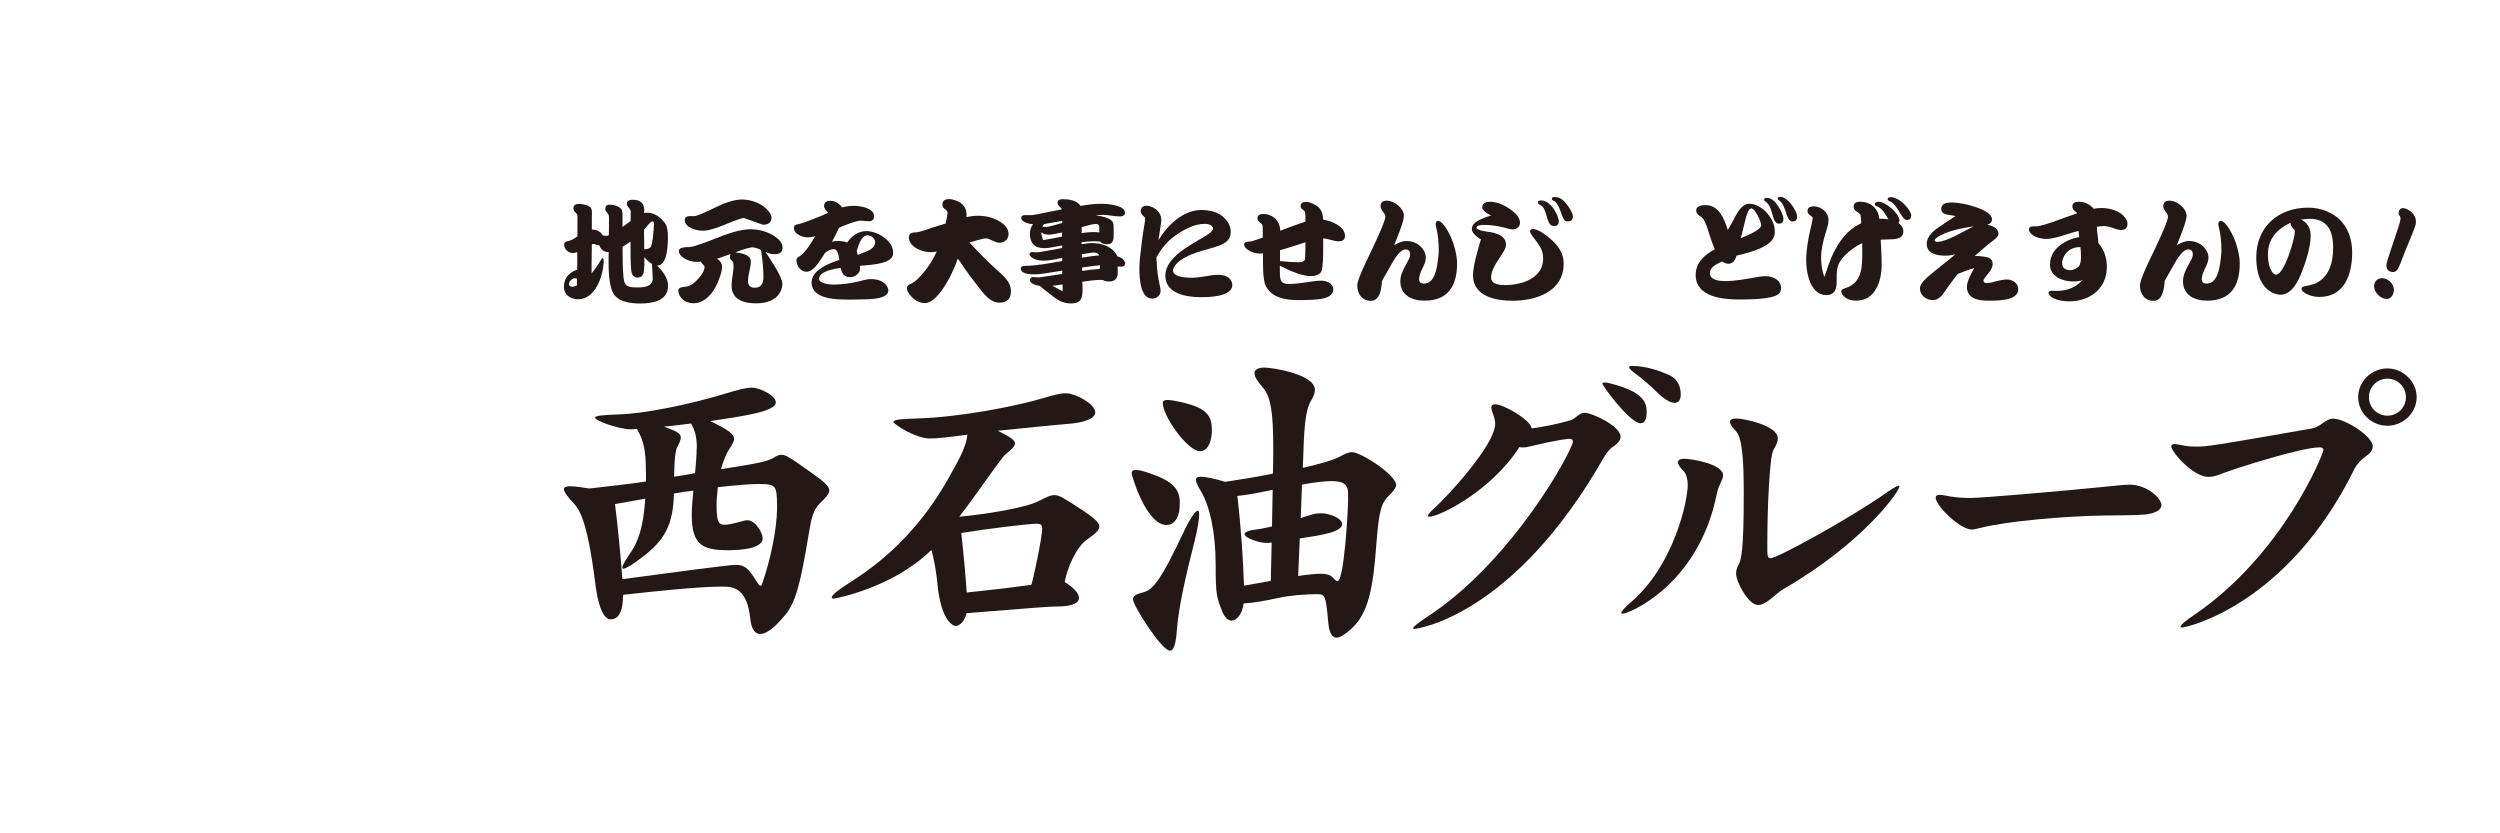 <?xml version="1.0" encoding="UTF-8"?>
<svg id="partner_x5F_nishisekiyu_x5F_300x100" xmlns="http://www.w3.org/2000/svg" viewBox="0 0 300 100">
  <defs>
    <style>
      .cls-1 {
        fill: none;
      }

      .cls-2 {
        fill: #231815;
      }
    </style>
  </defs>
  <rect class="cls-1" width="300" height="100"/>
  <g>
    <g>
      <path class="cls-2" d="M77.51,56.67c0-2.64-.27-3.78-1.07-5.19-.27,0-.5.04-.69.04-1.49,0-4.35-1.03-4.35-1.41,0-.23.95-.31,2.83-.38,3.06-.08,8.48-1.18,12.76-2.48,1.53-.46,2.48-.73,3.25-.73.95,0,2.86.95,2.86,1.76,0,1.11-3.82,1.64-7.87,2.25,2.1,1.03,2.86,1.53,2.86,2.14,0,.34-.27.76-.65,1.34-.34.53-.65,1.34-.92,2.29,4.39-.69,5.46-.88,6.34-1.38.34-.23.61-.34.92-.34.5,0,1.03.34,2.22,1.18,2.48,1.76,3.51,2.41,3.51,3.09,0,.42-.38.84-1.11,1.53-.76.76-1.03,1.76-1.26,3.17-1.3,7.98-1.91,9.21-3.44,10.85-1.03,1.15-1.87,1.68-2.48,1.68-.65,0-1.07-.65-1.18-1.83-.38-3.48-1.83-3.86-3.28-3.86-2.79,0-7.64.5-11.99.99,0,2.14-.61,2.94-1.49,2.94-.57,0-1.41-.69-1.87-4.51-.92-7.26-1.87-8.59-2.48-9.32-.8-.84-1.26-1.45-1.26-1.8,0-.23.27-.34.8-.34.5,0,1.22.11,2.25.27,2.44-.27,4.7-.53,6.8-.84v-1.11ZM93.24,60.49c0-2.25-.27-2.37-1.91-2.41h-.34c-1.07,0-2.67.15-4.85.38-.08.76-.15,1.49-.15,2.18,0,2.02.27,2.33.95,2.33.46,0,1.15-.15,2.25-.46.15-.04.31-.08.5-.08.95,0,1.83,1.49,1.83,2.14,0,.84-1.11,1.38-3.7,1.45h-.61c-2.98,0-4.2-.73-4.2-4.24,0-.8.08-1.76.19-2.9-.76.08-1.53.19-2.33.34-.08,3.82-1.15,5.65-3.9,7.72-1.18.88-1.87,1.3-2.14,1.3-.08,0-.15-.04-.15-.15,0-.27.42-.92,1.15-2.02.65-1.03,1.38-2.64,1.6-6.23l-3.63.65c.27,2.14.69,6.15.88,9.01,5.61-.76,12.91-1.72,13.56-1.72,1.18,0,1.6.46,2.52,1.95.23.34.38.57.5.57.08,0,.15-.08.19-.23,1.03-2.94,1.76-6.49,1.8-9.05v-.53ZM83.62,53.8c0-1.3-.19-2.1-.69-2.98-1.11.15-2.25.27-3.25.38,1.49.53,2.02.8,2.02,1.3,0,.31-.19.69-.5,1.3-.11.27-.27.99-.31,3.4.88-.11,1.72-.27,2.52-.42.11-1.26.19-2.18.19-2.98Z"/>
      <path class="cls-2" d="M114.9,75.08s-.11.04-.15.04c-.65,0-1.87-1.11-2.25-4.97-.11-1.22-.34-2.79-.73-4.16-4.66,4.58-11.57,5.84-11.69,5.84-.19,0-.27-.04-.27-.15,0-.27.84-.95,2.37-1.91,4.66-2.94,8.59-6.99,11.57-12.26,1.53-2.67,2.22-4.05,2.33-5.35-2.29.31-3.59.46-4.47.46-1.76,0-4.39-1.72-4.39-1.99,0-.31.99-.34,2.94-.42,4.93-.15,11.42-1.38,14.93-2.41,1.3-.38,2.1-.61,2.83-.61,1.07,0,3.51,1.26,3.51,2.29,0,.69-1.11,1.26-3.59,1.41-.88.08-5.35.5-8.1.8,1.45.73,2.06,1.11,2.06,1.53,0,.34-.42.73-1.15,1.3-.15.11-.92,1.11-3.17,4.28-.84,1.18-1.64,2.25-2.37,3.21,2.9-.27,7.94-1.03,9.59-1.91.88-.46,1.38-.69,1.83-.69.53,0,.99.31,1.99.92,2.37,1.53,3.4,2.22,3.4,2.86,0,.46-.53.88-1.49,1.57-1.3.92-2.33,3.32-2.67,5.08,1.11.69,1.72,1.38,1.72,1.91,0,.61-.8,1.03-2.64,1.03-1.03,0-2.14.11-10.85.8-.23.92-.69,1.38-1.11,1.49ZM124.34,62.85c-.8,0-5.42.53-8.98,1.11.31,2.86.5,5,.65,7.14,5-.53,6.34-.73,7.75-.92.19-.46,1.3-5.65,1.3-6.72,0-.5-.19-.61-.65-.61h-.08Z"/>
      <path class="cls-2" d="M141.57,60.52c0,1.68-.73,2.48-1.57,2.48-2.48,0-4.2-5.96-4.2-6.19,0-.27.15-.42.5-.42s.95.15,1.83.46c2.64.92,3.44,1.87,3.44,3.44v.23ZM135.95,71.94c0-.46.42-.65,1.3-.88,1.22-.31,2.29-1.95,4.66-6.95.46-.99.84-1.68,1.15-2.14s.53-.69.69-.69c.11,0,.15.15.15.46,0,.61-.19,1.72-.57,3.28-.99,3.9-1.87,7.64-2.1,10.5-.11,1.64-.34,2.56-.84,2.56-.99,0-4.43-5.42-4.43-6.15ZM145.42,51.93c-.11,1.45-.65,2.22-1.41,2.22-1.49,0-4.47-4.2-4.47-5.77,0-.27.15-.38.57-.38.38,0,1.03.11,1.99.34,2.48.61,3.32,1.45,3.32,3.13v.46ZM159.36,74.39c-.27-3.02-.38-3.09-1.41-3.09-1.22,0-3.25.15-4.58.46-1.57.34-3.09.61-4.13.65-.19,1.34-.84,2.06-1.45,2.06-.42,0-.8-.34-1.11-1.07-.65-1.64-.8-1.87-.8-5.65s-.69-7.03-1.8-8.86c-.34-.57-.57-.99-.57-1.3,0-.27.19-.38.61-.38.53,0,1.49.19,2.9.61,1.76-.27,3.74-.57,5.73-.99.04-1.15.04-2.18.04-3.09,0-4.13-.27-6.19-1.3-7.3-.61-.69-.95-1.26-.95-1.64,0-.42.38-.69,1.18-.69.99,0,6.07.8,6.07,2.67,0,.38-.15.76-.42,1.22-.8,1.3-.88,3.51-1.03,8.14,2.02-.46,3.67-.92,4.51-1.38.57-.31.95-.5,1.41-.5,1.03,0,5.27,2.71,5.27,3.93,0,.34-.27.69-.69,1.11-1.07,1.03-1.34,1.68-1.68,6.03-.38,5.23-.95,8.37-3.09,10.2-.73.65-1.3.99-1.68.99-.42,0-.73-.38-.92-1.18l-.11-.95ZM152.6,65.11c-.27.04-.5.04-.69.04-.76,0-2.56-.57-2.56-1.07,0-.23.57-.46,1.57-.57.42-.04,1.03-.19,1.72-.34l.08-4.39c-2.18.46-3.36.65-4.24.73.46,3.9.69,7.6.8,10.77l3.21-.57.11-4.58ZM161.77,59.03c-.04-.65-.38-1.18-1.37-1.26-.15,0-.34-.04-.53-.04-.95,0-2.14.15-3.63.42l-.15,4.01,1.22-.38c.31-.11.76-.19,1.22-.19.95,0,2.52.57,2.52,1.3,0,.95-2.48,1.34-5.08,1.72l-.19,4.51c1.26-.19,2.1-.27,2.71-.27,1.03,0,1.3.27,1.68.69.15.15.27.19.34.19.76,0,1.26-8.25,1.26-9.74v-.95Z"/>
      <path class="cls-2" d="M171.51,62.01c-.11,0-.15-.04-.15-.11,0-.15.27-.5.8-.95,1.45-1.3,7.26-7.56,7.26-10.08,0-.34-.08-.69-.19-.99-.15-.42-.27-.73-.27-.95,0-.27.15-.42.46-.42.95,0,4.2,1.8,4.39,2.9,1.64-.23,3.44-.61,4.55-.95.88-.27,1.03-.92,1.83-.92.88,0,4.28,1.6,4.28,2.86,0,.46-.34.84-.99,1.26-.34.23-.84.88-.99,1.18-10.96,19.29-22.65,20.63-22.73,20.63-.11,0-.19,0-.19-.08,0-.15.5-.57,1.53-1.26,10.39-6.68,17.65-20.17,17.65-21.16,0-.19-.11-.31-.42-.31-.15,0-1.11.04-5.12.99-.15.04-.31.04-.42.04-.15,0-.31,0-.46-.04-3.51,5.42-9.7,8.36-10.81,8.36ZM192.29,46.05c0-.11.08-.15.27-.15s.46.04.84.15c4.05,1.07,4.2,2.41,4.2,3.44,0,.84-.27,1.3-.73,1.3-1.3,0-4.58-4.51-4.58-4.74ZM198.94,47.16c-.65-.65-1.83-1.72-2.75-2.37-.46-.34-.69-.57-.69-.73,0-.11.11-.15.42-.15,1.72,0,3.71.76,4.47,1.15.5.23,1.3.84,1.3,2.29,0,.65-.27.99-.73.99-.5,0-1.18-.38-2.02-1.18Z"/>
      <path class="cls-2" d="M194.55,73.55c0-.19.38-.61,1.22-1.34,5.16-4.47,6.76-12.15,6.76-14.06,0-.65-.19-1.26-.42-1.53-.5-.5-.76-.88-.76-1.15s.27-.42.76-.42c.84,0,4.66.61,4.66,1.99,0,.53-.53,1.15-.73,2.1-2.14,11.04-10.58,14.51-11.34,14.51-.11,0-.15-.04-.15-.11ZM214.06,70.65c-1.07.65-2.1,1.95-3.09,1.95-1.15,0-2.64-2.75-2.64-3.78,0-.38.11-.73.31-1.07.31-.57.61-1.72.61-8.36,0-3.78-.11-6.84-.99-7.72-.42-.42-.65-.76-.65-1.03s.23-.42.73-.42c1.03,0,5,.88,5,2.37,0,.38-.19.84-.53,1.41-.46.8-.73,6.99-.73,11.08v1.03c0,.61.08.88.38.88.8,0,9.4-4.7,13.86-7.83.84-.57,1.34-.88,1.53-.88.04,0,.08,0,.08.08,0,.65-4.43,6.84-13.87,12.3Z"/>
      <path class="cls-2" d="M257.3,61.75c-1.41.11-3.32.08-4.77.11-5.04.08-11.61.69-14.71,1.45-.54.11-.88.23-1.22.23-1.41,0-4.32-2.86-4.32-3.82,0-.23.15-.34.5-.34.19,0,.46.04.8.11.65.15,1.8.27,2.79.27,1.41,0,10.81-.8,16.81-1.41,1.03-.11,1.8-.19,2.41-.19,1.99,0,3.78,1.6,3.78,2.44,0,.61-.76,1.03-2.06,1.15Z"/>
      <path class="cls-2" d="M280.07,50.25c1.26,0,4.66,2.06,4.66,3.32,0,.46-.31.84-.88,1.22-.42.31-.99.84-1.3,1.45-8.02,16.35-20.13,19.06-20.7,19.06-.11,0-.19-.04-.19-.11,0-.19.57-.69,1.72-1.45,10.69-7.33,15.43-19.33,15.43-19.75,0-.19-.15-.31-.46-.31-2.1,0-9.78,2.41-11.65,3.13-.5.19-1.07.42-1.68.42-1.87,0-4.47-3.02-4.47-3.67,0-.19.15-.27.42-.27.23,0,.57.08.95.15.42.11,1.11.15,1.76.15,1.11,0,1.99-.11,13.79-2.18,1.11-.23,1.53-1.18,2.6-1.18ZM286.49,51.09c-1.91,0-3.51-1.53-3.51-3.44s1.64-3.44,3.51-3.44,3.51,1.57,3.51,3.44-1.6,3.44-3.51,3.44ZM286.49,45.44c-1.22,0-2.22.99-2.22,2.22s.99,2.22,2.22,2.22,2.22-.99,2.22-2.22-.99-2.22-2.22-2.22Z"/>
    </g>
    <g>
      <path class="cls-2" d="M70.98,32.83c.39-.5.77-1,1.09-1.57.04-.08.15-.28.26-.28s.11.24.11.3c0,1.74-.98,4.63-3.05,4.63-.91,0-1.72-.5-1.72-1.49,0-1.07.61-1.72,1.59-2.06,0-.2.01-.41.01-.61v-1.51c-.16.07-.33.12-.5.12-.57,0-1.07-.42-1.07-1,0-.3.16-.38.42-.41.31-.04.83-.34,1.09-.52.03-.03.04-.04.08-.05,0-.81.01-1.62.01-2.43,0-.45-.49-.47-.49-.92,0-.41.27-.56.65-.56.43,0,.92.09,1.3.33.23.14.27.46.27.71,0,.2-.01.39-.01.6v1.44c.6,0,1,.19,1.32.71.11.01.31.04.41.04.11,0,.22-.04.31-.07.01-.15.01-.29.01-.43,0-.57.01-1.14.01-1.71s-.45-.62-.45-1c0-.34.16-.53.52-.53.43,0,.86.11,1.21.35.09.07.18.14.23.23.15.27.11,1,.11,1.3v.79c.33-.23.65-.46.98-.71,0-.38.01-.76.01-1.14,0-.31-.47-.56-.47-.95s.42-.46.73-.46c.86,0,1.36.39,1.36,1.28,0,.07,0,.24-.03.31.14-.03.26-.04.39-.04.88,0,1.59.56,2.1,1.22.33.43.38,1.11.38,1.64,0,.83-.01,3.49-1.3,3.5.65.62,1.32,1.47,1.32,2.42,0,1.83-1.9,2.12-3.35,2.12-1.02,0-2.38-.15-3.07-.99-.68-.83-.72-2.99-.72-4,0-.39,0-.79.01-1.18-.57,0-.95-.3-1.13-.84-.03.01-.05.01-.08.01-.23,0-.43-.15-.62-.15-.07,0-.14.03-.19.05,0,.81-.03,1.63-.03,2.44v1.1ZM69.24,33.44c-.08-.03-.18-.05-.26-.05-.31,0-.71.37-.71.69,0,.26.23.33.45.33.16,0,.37-.09.52-.16v-.8ZM77.32,31.36c0,.31,0,.61-.03.92-.04.52-.14,1.03-.77,1.03-.41,0-.6-.22-.72-.57-.16-.49-.14-3.28-.14-3.75-.31.22-.62.42-.95.62v.26c0,1.15.01,2.33.12,3.49.11,1.13.75,1.13,1.72,1.13.75,0,1.78-.11,1.78-1.06,0-.27-.03-.54-.04-.81-.01-.31-.03-.64-.05-.95-.35-.19-.67-.52-.92-.81v.5ZM77.28,27.97c0,.65.04,1.29.03,1.94.24-.01.58-.04.75-.24.27-.33.41-2.29.41-2.78,0-.12-.01-.33-.18-.33-.22,0-.58.52-.71.66-.09.11-.2.22-.3.34v.41Z"/>
      <path class="cls-2" d="M93.88,34.05c0,.33-.08.65-.23.95-.56,1.09-1.78,1.4-2.9,1.4-1.49,0-2.96-.41-2.96-2.17,0-.75.23-1.48.23-2.23,0-.14,0-.39-.04-.53-.07-.22-.39-.23-.39-.65,0-.12.04-.23.09-.34-.54.2-1.09.38-1.63.57.35.22.6.54.6.96,0,.38-.16.94-.29,1.29-.46,1.37-1.49,3.09-3.14,3.09-.69,0-1.32-.3-1.66-.91-.09-.19-.16-.39-.16-.6,0-.42.56-.45.86-.48.24-.01.45-.08.65-.2.6-.33,1.64-1.45,1.64-2.17,0-.24-.35-.33-.43-.64-.15.03-.3.04-.45.04-.3,0-.58-.04-.87-.12-.48-.14-1.34-.58-1.34-1.18,0-.49.91-.48,1.22-.48.61,0,2.62-.81,3.22-1.05,1.15-.46,2.88-1.09,4.13-1.09.52,0,1.02.07,1.52.2.81.23,2.36.96,2.36,2,0,.61-.43.79-.98.79-.37,0-.73-.11-1.07-.27.45.69,2.02,2.96,2.02,3.8ZM89.3,26.17c-.22-.08-1.66.52-1.89.61-.76.33-2.21.91-3.04.91-.75,0-2.2-.35-2.2-1.3,0-.37.33-.46.64-.46.16,0,.31.01.47.01.43,0,2.08-.81,2.5-1.02.92-.45,2.19-.98,3.23-.98,1.18,0,2.54.5,3.27,1.47.15.19.3.45.3.68,0,.65-.42.88-1.02.88-.01,0-2.12-.75-2.27-.8ZM90.33,29.68c-.49,0-1.62.42-2.09.6.61.07,1.86.26,1.86,1.1,0,.76-.34,1.57-.34,2.36,0,.54.3.79.83.79.79,0,1.02-.6,1.02-1.29,0-1.09-.12-2.17-.29-3.24-.28-.15-.66-.31-.99-.31Z"/>
      <path class="cls-2" d="M103.17,31.85c.03.11.04.23.04.34,0,.64-.62,1.07-1.22,1.07-.68,0-.99-.5-1.11-1.11-.67.09-2.59.37-2.59,1.32,0,.58,1.37.68,1.74.68,1.07,0,2.13-.16,3.16-.42.42-.11.88-.24,1.32-.24.69,0,1.49.19,1.9.81.11.16.19.35.19.56,0,1.05-2.28,1.05-2.95,1.06-.6.03-1.18.03-1.78.03-1.44,0-4.48,0-4.48-2.06,0-1.51,2.17-2.32,3.33-2.7-.09-.39-.11-1.29-.69-1.29-.34,0-.67.19-.94.38l-.11.1c-.07.08-.11.19-.16.27l-.18.26c-.41.58-1.03,1.7-1.85,1.7-.71,0-1.21-.72-1.21-1.37,0-.22.08-.33.27-.42.77-.42,1.53-1.74,1.98-2.48-.3.08-.62.14-.94.14-.61,0-1.62-.38-1.62-1.13,0-.31.16-.39.43-.43.5-.07,1.33-.43,1.82-.61.61-.22,1.22-.49,1.82-.75-.05-.28-.45-.41-.45-.84,0-.49.34-.62.77-.62.6,0,1.06.34,1.4.8.47-.14.96-.2,1.45-.2.73,0,2.38.27,2.38,1.24,0,.42-.24.61-.65.61-.31,0-.64-.07-.95-.07-.61,0-2.02.6-2.59.84-.27.57-.56,1.13-.86,1.68.12-.05.61-.08.75-.08.37,0,.73.05,1.07.18.56-.8,1.32-1.37,2.32-1.37,1.29,0,3.2,1.14,3.2,2.57,0,.24-.05.47-.22.66-.57.72-2.61.84-3.45.91l-.37.03ZM102.91,30.6c.39-.14.79-.31,1.17-.47.45-.2.94-.52.94-1.06,0-.45-.49-.83-.91-.83-.76,0-1.15,1.32-1.3,1.89l.11.47Z"/>
      <path class="cls-2" d="M113.46,26.87c.07-.35.24-.99.24-1.32,0-.49-.61-.37-.61-1.02,0-.5.38-.64.81-.64.23,0,.53.07.75.15.79.27,1.34.83,1.34,1.7,0,.11-.01.2-.03.31.45-.09.92-.16,1.38-.16.95,0,1.89.22,2.69.73.53.34,1,.8,1,1.48,0,.61-.5,1.03-1.1,1.03-.54,0-1.14-.52-1.62-.52-.38,0-1.6.38-1.98.49,1.09,1.17,2.2,2.31,3.39,3.38.76.68,1.59,1.36,1.59,2.46,0,.92-.46,1.38-1.38,1.38-.57,0-1.06-.29-1.47-.67-.45-.42-.83-.94-1.21-1.43-.52-.65-1.03-1.32-1.49-2-.09-.15-.76-1.13-.83-1.18-.24.71-.53,1.38-.86,2.05-.49.96-1.81,3.28-3.07,3.28-.75,0-1.36-.42-1.81-.99-.18-.23-.37-.52-.37-.81s.37-.48.61-.58c.52-.23,1.11-.95,1.47-1.37.61-.73,1.11-1.56,1.51-2.44-.26.05-.52.08-.77.08-1,0-2.58-.61-2.58-1.81,0-.42.33-.56.71-.56h.08c.45,0,1.64-.45,2.1-.6.46-.15.92-.29,1.38-.42l.09-.03Z"/>
      <path class="cls-2" d="M133.64,28.03c0,.64.01,1.28-.81,1.28-.31,0-.61-.09-.83-.33-.24-.01-.48-.03-.72-.03-.49,0-.99.05-1.48.11v.24h.04c.1,0,.24-.04.34-.05.27-.04.54-.08.81-.08.98,0,2.06.26,2.73,1.02.14.15.28.35.34.56.41.12.94.37.94.86,0,.3-.19.39-.46.39-.14,0-.28-.01-.42-.04,0,.26.01.5.01.76,0,.71-.35,1.06-1.06,1.06-.24,0-.5-.04-.72-.18-.08-.01-.16-.01-.24-.01-.75,0-1.49.11-2.23.22.01.24.03.49.03.73,0,1.15-.08,1.87-1.43,1.87-.68,0-1.28-.22-1.82-.62-.65-.48-1.28-.98-1.9-1.48-.35-.07-1.18-.24-1.18-.73,0-.14.2-.34.34-.33.24.01.52.04.76.04.08,0,.2-.03.28-.04l2.51-.38v-.39l-1.53.24c-.58.09-1.19.2-1.79.2-.46,0-1.66-.01-1.66-.71,0-.29.39-.31.6-.31,1.3,0,3.09-.35,4.37-.58v-.37c-.73.15-1.52.33-2.27.33-.49,0-1.18-.14-1.53-.52-.05-.08-.12-.18-.12-.27,0-.2.2-.24.37-.24.18,0,.34.03.52.03.29,0,.69-.09.98-.15.69-.11,1.38-.23,2.06-.37v-.31c-.71.11-1.45.33-2.17.33-1.15,0-1.71-.6-1.71-1.74,0-.41.12-.8.37-1.13-.42-.05-1.41-.2-1.41-.79,0-.27.3-.31.5-.31.22,0,.43.01.65.01.34.01,1.29-.22,1.64-.29l2.09-.41c-.14-.27-.53-.46-.53-.79,0-.35.33-.43.62-.43.75,0,1.71.12,2.14.81.8-.14,1.64-.26,2.46-.26.61,0,2.88.12,2.88,1.09,0,.37-.37.43-.67.43-.67,0-1.33-.19-2-.19-.29,0-.58.04-.87.08.52.04,1.03.14,1.51.35.65.3.67.58.67,1.25v.56ZM127.45,27.9c-.53.08-1.09.26-1.62.26-.31,0-.62-.07-.87-.29.01.33.08.64.22.94.76-.12,1.51-.27,2.27-.42v-.49ZM127.47,26.5l-2.19.39c-.07.09-.15.2-.2.31.16-.01.31.04.48.04.26,0,1.66-.42,1.91-.49v-.26ZM127.52,34.96c0-.27-.01-.56-.01-.83-.41.05-.83.14-1.24.16l1.25.67ZM131.92,27.28c0-.28-.15-.41-.42-.41-.39,0-1.3.28-1.7.39v.71c.45-.07.92-.12,1.38-.12.24,0,.49.01.73.04v-.61ZM129.82,30.5v.42c.71-.11,1.4-.22,2.09-.27-.12-.26-.37-.34-.64-.34-.47,0-.95.14-1.41.19h-.04ZM131.99,31.83c-.72.07-1.43.18-2.14.27v.11c0,.09,0,.2.01.3.71-.11,1.41-.2,2.12-.24,0-.11.01-.22.01-.33v-.11Z"/>
      <path class="cls-2" d="M138.81,31.35c0,1,.15,1.95.37,2.93.05.2.09.42.09.64,0,.53-.49.92-.99.92-1.51,0-1.55-2.63-1.55-3.64,0-.65.07-1.32.15-1.97.09-.9.22-1.79.35-2.69.05-.33.19-1.03.19-1.34,0-.22-.53-.35-.53-.87,0-.46.3-.64.73-.64.22,0,.46.08.65.16.65.3,1.09.84,1.09,1.59,0,.2-.34,2.35-.35,2.38,1.06-1.76,2.95-3.62,5.14-3.62.99,0,2.05.22,2.77.95.45.46.77,1,.77,1.67,0,1.17-.92,1.51-1.89,1.82-.49.16-.99.3-1.48.43-1.07.31-2.73.88-3.37,1.89-.08.12-.19.34-.19.49,0,.87,1.78.88,2.33.88.67,0,1.64-.2,2.32-.3.26-.04.52-.05.77-.05.62,0,1.29.16,1.59.77.05.11.11.29.11.42,0,1.47-2.88,1.49-3.83,1.49-1.66,0-4.21-.41-4.21-2.57,0-3.05,5.73-4.68,5.73-5.65,0-.45-.65-.58-.99-.58-1.33,0-2.67.77-3.71,1.53-.88.65-1.57,1.53-2.09,2.5v.45Z"/>
      <path class="cls-2" d="M153.59,32.63c0,.88.01,1.45,1.09,1.45.9,0,2.04-.2,2.93-.33.29-.04.58-.07.87-.07.65,0,1.51.26,1.51,1.05,0,1.15-1.86,1.21-2.65,1.25-.54.03-1.09.03-1.63.03-1.44,0-3.16-.29-3.84-1.74-.37-.77-.31-3.01-.31-3.87-.11.01-.23.03-.34.03-.26,0-.5-.04-.76-.11-.41-.12-1.17-.5-1.17-1.02,0-.31.62-.31.81-.33.15-.01,1.24-.39,1.43-.46v-.57c0-.11,0-.81-.03-.9-.11-.34-.6-.37-.6-.84,0-.41.31-.52.67-.52,1.18,0,2.05.83,2.05,2.01,1-.38,2.01-.76,3.03-1.1v-.05c0-.24.03-.96-.1-1.18-.05-.1-.14-.14-.22-.2-.15-.12-.26-.23-.26-.43,0-.39.27-.5.62-.5.47,0,.96.23,1.34.49.56.37.73,1,.75,1.64.95.12,2.62.81,2.62,1.94,0,.49-.31.66-.76.66-.64,0-1.22-.34-1.86-.34,0,.47.07,3.58-.26,4.02-.3.41-.79.49-1.26.49-.94,0-2.23-.53-3.07-.95-.19-.09-.43-.19-.61-.33v.77ZM156.65,29.08c-1.02.31-2.02.67-3.05.94v1.32c.12-.01.26.01.38.03.64.05,1.26.1,1.9.1.23,0,.57-.04.69-.27.05-.11.07-.95.07-1.09,0-.2.01-.42.01-.62v-.39Z"/>
      <path class="cls-2" d="M165.84,33.7c-.05.83-.2,2.4-1.34,2.4-1.07,0-1.63-.86-1.63-1.86,0-.65,1.06-2.84,1.36-3.45.31-.65,2.01-4.13,2.01-4.78,0-.48-.57-.73-.57-1.28,0-.47.31-.65.76-.65.87,0,2.04.91,2.04,1.82,0,.69-.91,2.88-1.18,3.54.43-.28.95-.52,1.48-.52.87,0,1.71.43,2.13,1.22.12.22.2.49.2.75,0,.92-.81,1.7-.81,2.62,0,.38.23.52.58.52,1.25,0,1.53-1.71,1.66-2.65.05-.43.12-.9.12-1.34,0-.92-.08-1.83-.3-2.74-.03-.12-.07-.26-.07-.38,0-.19.04-.41.28-.41.64,0,1.38,1.57,1.6,2.06.18.42.33.86.43,1.3.15.56.26,1.15.26,1.74,0,2.66-1.05,4.47-3.91,4.47-1.49,0-2.9-.64-2.9-2.33,0-1.34,1.18-2.5,1.18-3.2,0-.38-.15-.62-.56-.62-.77,0-1.57,1.59-1.9,2.16l-.92,1.62Z"/>
      <path class="cls-2" d="M178.7,25.73c-.29-.15-.83-.46-.83-.84,0-.54.46-.68.92-.68.42,0,.83.11,1.22.24.81.31,2.39,1.25,2.39,2.27,0,.49-.39.81-.87.81-.33,0-.75-.15-1.06-.23-.79-.2-1.57-.31-2.39-.31-.2,0-.9,0-.9.33s1.17.46,1.37.49c.9.12,2.17.42,2.17,1.56,0,.95-1.79,2.43-1.79,3.96,0,.81,1.11.88,1.7.88,1.95,0,4.55-.81,4.55-3.18,0-1.25-.67-1.82-1.34-2.77-.11-.15-.23-.33-.23-.53,0-.19.16-.24.33-.24.77,0,1.83.91,2.36,1.4.8.73,1.34,1.62,1.34,2.73,0,3.38-3.3,4.47-6.14,4.47-2,0-4.74-.52-4.74-3.04,0-1.18.61-3.18.95-4.32-.39-.24-1.09-.71-1.09-1.25,0-.96,1.59-1.37,2.29-1.62l-.23-.14ZM186.44,27.12c-.96,0-.69-2.09-1.6-2.52-.14-.07-.29-.14-.29-.31,0-.2.2-.24.37-.24.92,0,1.62,1.03,1.94,1.78.07.18.2.52.2.71,0,.41-.22.6-.62.6ZM188.14,26.57c-.1,0-.2,0-.29-.05-.23-.14-.41-.68-.49-.91-.12-.35-.46-1.3-.84-1.47-.12-.05-.3-.12-.3-.28,0-.19.2-.22.35-.22.69,0,1.21.52,1.57,1.05.22.31.61.91.61,1.3s-.23.58-.62.58Z"/>
      <path class="cls-2" d="M208.39,30.69c-.15.49-.42.96-.99.96-.26,0-.52-.11-.72-.27-.6.27-1.49.61-1.49,1.41,0,.88,1.25.94,1.87.94,1.13,0,2.28-.22,3.39-.41.46-.08.94-.18,1.41-.18.87,0,1.87.45,1.87,1.45,0,.27-.08.49-.28.68-.8.68-3.71.67-4.7.67-1.99,0-5.27-.27-5.27-2.95,0-1.47,1.09-2.43,2.29-3.07-.24-.58-.45-1.18-.64-1.78-.16-.52-.46-1.57-.83-1.98-.11-.11-.22-.18-.34-.26-.23-.16-.42-.33-.42-.62,0-.58.65-.67,1.1-.67,1.66,0,2.27,1.66,2.7,3,.34-.56.62-1.14.94-1.72.33-.6.86-1.44,1.63-1.44,1.55,0,3.07,1.81,3.07,3.3,0,.3-.03.57-.18.83-.56,1.06-2.58,1.63-3.62,1.9l-.8.2ZM211.34,27.03c0-.42-.72-2.02-1.18-2.02-.38,0-.61.94-.68,1.21-.2.79-.39,1.57-.58,2.36.42-.18,2.44-.95,2.44-1.55ZM212.73,25.88c-.14-.53-.34-1.33-.83-1.66-.1-.07-.2-.14-.2-.26,0-.18.14-.22.29-.22.66,0,1.14.57,1.45,1.09.23.37.57.98.57,1.43,0,.38-.18.58-.57.58-.43,0-.62-.64-.71-.96ZM214.37,25.64c-.15-.47-.39-1.26-.83-1.56-.08-.05-.22-.14-.22-.26,0-.18.19-.2.33-.2.83,0,2,1.62,2,2.39,0,.37-.18.57-.56.57-.41,0-.62-.62-.72-.94Z"/>
      <path class="cls-2" d="M225.68,28.74c.05.99.12,2,.12,3,0,1.95-.72,4.34-3.07,4.34-.53,0-1.09-.14-1.47-.53-.16-.16-.31-.37-.31-.6s.38-.34.54-.39c2.02-.67,1.98-2.63,1.98-4.41,0-.33-.01-.64-.01-.96-.8.34-1.51.88-2.12,1.51-1,1.03-.94,1.76-.94,3.14,0,.86-.26,1.57-1.24,1.57-1.93,0-2.42-2.7-2.42-4.18,0-1.24.23-2.48.5-3.68.07-.3.27-1.07.27-1.36,0-.33-.61-.35-.61-.86,0-.45.33-.57.72-.57.91,0,1.8.69,1.8,1.64,0,.46-.19,1.07-.33,1.51-.31.98-.56,2-.56,3.03,0,.77.12,1.56.38,2.29.09-.18.16-.38.22-.58.72-2.32,1.89-4.79,4.21-5.86v-.05c0-.14-.03-.9-.11-1-.24-.34-.8-.41-.8-.95,0-.48.39-.58.8-.58,1.24,0,2.17.81,2.29,2.05.1-.01.19-.01.29-.01.27,0,.53.03.8.07-.3-.54-.75-1.33-1.36-1.56-.12-.04-.28-.08-.28-.26,0-.24.28-.29.48-.29.83,0,2.48,1.43,2.48,2.25,0,.11-.04.22-.11.3.33.24.58.57.58.99,0,1.03-1.15.95-1.87.98l-.88.03ZM226.79,24.16c-.11-.04-.27-.12-.27-.26,0-.2.2-.24.37-.24.86,0,1.79.9,2.23,1.59.09.15.23.41.23.58,0,.37-.16.57-.54.57-.61,0-1.07-1.82-2.01-2.24Z"/>
      <path class="cls-2" d="M236.96,30.71c.37.01.73.03,1.09.08.6.08,1.07.22,1.07.91,0,.83-1.1,1.57-1.1,1.97,0,.24.2.3.41.3.38,0,.8-.14,1.15-.23.39-.09.83-.2,1.24-.2.69,0,1.37.43,1.37,1.18,0,1.45-2.74,1.36-3.68,1.36-1.14,0-2.48-.26-2.48-1.67,0-.67.56-1.68.88-2.25-.68.2-1.33.46-1.98.71-.58.72-1.13,1.47-1.64,2.24-.33.49-.76.9-1.38.9-.77,0-1.52-.58-1.52-1.4,0-.72,1.13-1.53,1.61-1.94l1.22-.99c.48-.39.98-.77,1.44-1.18-.38.12-.79.18-1.18.18-.95,0-2.27-.18-2.27-1.4,0-.99.92-1.7,1.68-2.17l.73-.5,1.05-.69-.86-.14c-.41-.07-.86-.2-.86-.71,0-.66.67-.77,1.19-.77.49,0,.99.07,1.48.16.77.15,3.42.8,3.42,1.86,0,.37-.26.56-.58.65.57.09,1.36.41,1.36,1.1,0,.33-.45.65-.68.83-.72.53-1.37,1.13-2.05,1.71l-.14.12ZM232.44,28.5c-.08.05-.28.22-.28.33,0,.18.22.19.34.19,1.14,0,3.26-1.37,4.37-1.86-1.25.16-3.38.57-4.42,1.34Z"/>
      <path class="cls-2" d="M248.82,33.78c-1.22,0-2.82-.54-2.82-2.01,0-1.25.71-2.1,1.75-2.7.54-.31,1.13-.53,1.75-.61-.03-.19-.03-.58-.08-.75-.46.12-.91.24-1.36.39-.67.22-1.75.57-2.46.57-.65,0-1.53-.19-1.97-.73-.09-.12-.16-.27-.16-.43,0-.43.62-.35.91-.35.67,0,3.2-.98,3.88-1.22.33-.12.67-.23,1-.34-.07-.19-.58-.34-.58-.81s.37-.58.77-.58c.72,0,1.33.3,1.79.84.31-.05.64-.09.95-.09,1,0,2.21.33,2.84,1.18.15.2.27.46.27.73,0,.53-.31.73-.81.73-.31,0-.9-.22-1.19-.33-.29-.09-.57-.14-.87-.14-.27,0-.54.04-.81.09,0,.65.18,1.3.18,1.95.73.8,1.02,1.82,1.02,2.88,0,2.58-2.04,4.11-4.49,4.11-.68,0-1.53-.11-2.12-.49-.18-.11-.39-.29-.39-.52,0-.37.64-.24.88-.24,1.24,0,2.36-.35,3.2-1.3-.34.12-.71.16-1.07.16ZM249.61,29.65c-.92,0-1.66.43-2.01,1.29-.07.16-.15.42-.15.58,0,.64.37.9.98.9.35,0,.68-.15.95-.38.31-.26.34-.88.34-1.25s-.03-.76-.07-1.14h-.04Z"/>
      <path class="cls-2" d="M259.76,33.7c-.05.83-.2,2.4-1.34,2.4-1.07,0-1.63-.86-1.63-1.86,0-.65,1.06-2.84,1.36-3.45.31-.65,2.01-4.13,2.01-4.78,0-.48-.57-.73-.57-1.28,0-.47.31-.65.76-.65.87,0,2.04.91,2.04,1.82,0,.69-.91,2.88-1.18,3.54.43-.28.95-.52,1.48-.52.87,0,1.71.43,2.13,1.22.12.22.2.49.2.75,0,.92-.81,1.7-.81,2.62,0,.38.23.52.58.52,1.25,0,1.53-1.71,1.66-2.65.05-.43.12-.9.12-1.34,0-.92-.08-1.83-.3-2.74-.03-.12-.07-.26-.07-.38,0-.19.04-.41.28-.41.64,0,1.38,1.57,1.6,2.06.18.42.33.86.43,1.3.15.56.26,1.15.26,1.74,0,2.66-1.05,4.47-3.91,4.47-1.49,0-2.9-.64-2.9-2.33,0-1.34,1.18-2.5,1.18-3.2,0-.38-.15-.62-.56-.62-.77,0-1.57,1.59-1.9,2.16l-.92,1.62Z"/>
      <path class="cls-2" d="M277.28,28.26c0,1.37-.57,3.14-1.07,4.4-.42,1.07-1.19,2.71-2.57,2.71-.34,0-.73-.14-1.03-.29-1.48-.8-1.86-2.62-1.86-4.17,0-3.71,2.65-5.99,6.24-5.99.75,0,1.49.14,2.19.42,2.13.86,3.08,2.76,3.08,4.98,0,2.59-.92,5.31-3.92,5.31-.54,0-1.11-.11-1.59-.38-.2-.11-.57-.33-.57-.61,0-.24.33-.28.49-.31.38-.08.73-.14,1.1-.28,1.78-.76,2.21-2.62,2.21-4.38,0-1.91-.67-3.41-2.8-3.41-.35,0-.72.03-1.07.09.79.34,1.17,1.07,1.17,1.9ZM275.23,27.48c-.19-.23-.37-.42-.37-.75-1.6.75-2.71,1.93-2.71,3.77,0,.68.12,1.74.61,2.27.09.09.22.19.37.19.98,0,2.25-4.28,2.25-5.16,0-.08-.01-.15-.05-.22-.04-.03-.07-.07-.1-.11Z"/>
      <path class="cls-2" d="M285.96,35.78c-.65-.24-1.27-1.08-1.01-1.78.2-.56.79-.74,1.32-.54.71.26,1.19,1.01.92,1.76-.22.6-.63.78-1.23.56ZM286.83,32.59c-.62-.23-.49-.93-.32-1.42.33-1.03.69-2.05,1.02-3.08.11-.34.57-1.6.53-1.93,0-.1-.04-.16-.09-.23-.11-.2-.18-.38-.1-.6.15-.42.53-.4.89-.27.17.06.35.19.5.3.59.48.81,1.12.54,1.84-.45,1.25-1.02,2.46-1.48,3.71-.11.31-.46,1.25-.67,1.49-.24.26-.49.31-.82.19Z"/>
    </g>
  </g>
</svg>